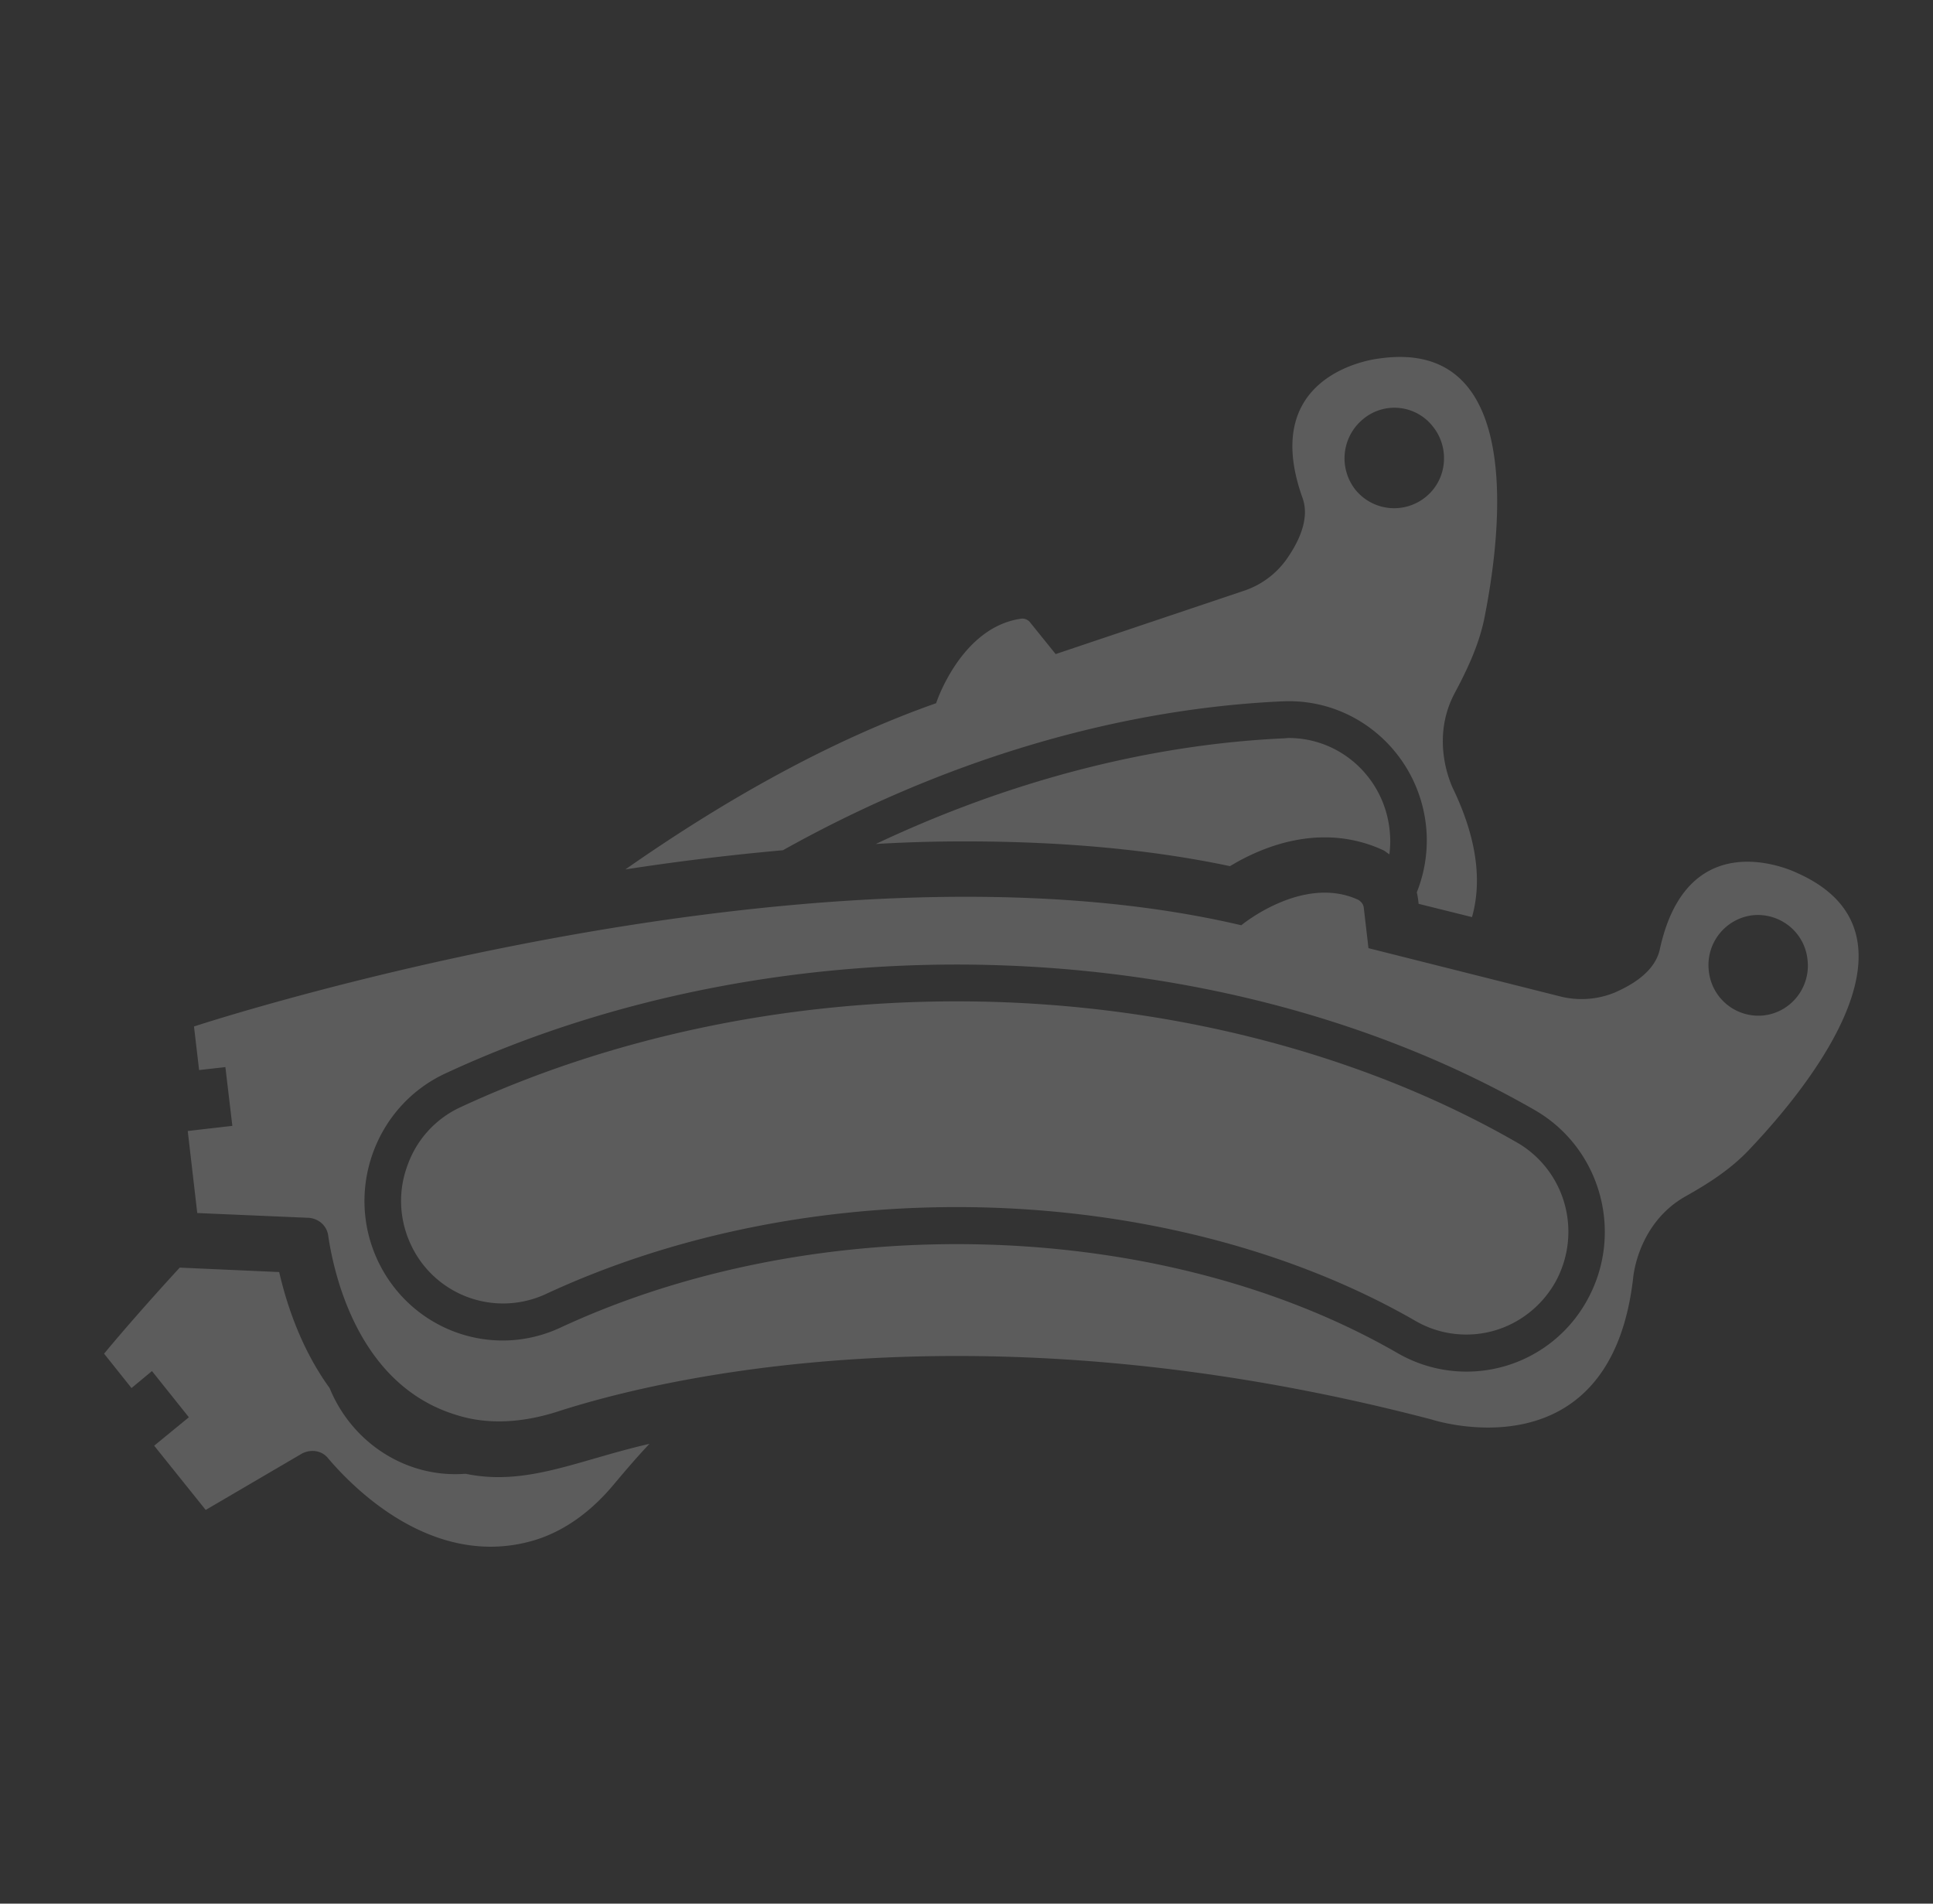 <svg width="65" height="64" fill="none" xmlns="http://www.w3.org/2000/svg"><rect width="100%" height="100%" fill="#333333" stroke="none"/><g clip-path="url(#a)" fill="#fff" fill-opacity=".2"><path d="m43.327 24.81-.16.013c-4.597.211-9.305 1.466-13.718 3.552a49.349 49.349 0 0 1 3.036-.087c3.246 0 6.233.273 8.876.832.737-.447 1.88-.968 3.184-.968.663 0 1.302.136 1.892.397l.11.05.1.074c.023.013.048.037.073.05.024-.198.037-.397.024-.609-.086-1.85-1.585-3.303-3.417-3.303Z"/><path d="M43.119 23.58c2.568-.125 4.733 1.887 4.855 4.47a4.72 4.72 0 0 1-.332 1.95c.025.1.037.187.05.286l.011.1 1.795.447c.307-1.081.234-2.484-.615-4.273 0 0-.848-1.614.038-3.266.418-.783.798-1.59.983-2.459.627-3.105 1.315-9.488-3.54-8.78 0 0-4.081.422-2.57 4.67.259.695-.11 1.465-.503 2.036a2.867 2.867 0 0 1-1.475 1.105l-6.318 2.124-.861-1.068a.333.333 0 0 0-.283-.124c-2.04.273-2.876 2.844-2.876 2.844-3.565 1.254-7.13 3.266-10.449 5.588a83.44 83.44 0 0 1 5.298-.645c5.286-2.956 11.1-4.744 16.792-5.006Zm2.717-9.489a1.64 1.64 0 0 1 2.347.249c.578.72.48 1.788-.246 2.372a1.678 1.678 0 0 1-2.36-.248 1.705 1.705 0 0 1 .259-2.373ZM15.657 49.548c-2.006.155-3.828-1.054-4.573-2.882-.946-1.304-1.438-2.782-1.696-3.9l-3.344-.149C4.422 44.381 3.5 45.511 3.5 45.511l.922 1.155.688-.571 1.241 1.553-1.167.956 1.733 2.16 3.245-1.9c.295-.148.652-.1.86.15.922 1.092 3.565 3.713 6.86 2.794 1.105-.31 2.04-1.031 2.777-1.925.296-.348.676-.808 1.18-1.341-2.407.549-4.136 1.433-6.182 1.006ZM51.009 38.41c-5.31-3.056-11.997-4.745-18.831-4.745-5.925 0-11.702 1.242-16.705 3.564a3.397 3.397 0 0 0-1.77 1.95c-.32.857-.283 1.8.098 2.633a3.42 3.42 0 0 0 4.535 1.702c4.106-1.913 8.9-2.932 13.842-2.932 5.679 0 11.161 1.367 15.439 3.838a3.404 3.404 0 0 0 1.696.447c1.23 0 2.36-.67 2.975-1.739a3.49 3.49 0 0 0 .332-2.62 3.448 3.448 0 0 0-1.611-2.099Z"/><path d="M60.448 29.356s-3.675-1.85-4.634 2.559c-.16.72-.86 1.166-1.511 1.452a2.937 2.937 0 0 1-1.82.137l-6.466-1.627-.159-1.366c-.013-.112-.087-.199-.185-.26-1.868-.858-3.933.856-3.933.856C27.21 27.692 6.523 34.51 6.523 34.51l.172 1.465.884-.099.234 1.975-1.5.173.32 2.758 3.749.161c.332.025.603.261.652.584.209 1.416 1.057 5.067 4.327 6.048 1.094.348 2.274.236 3.367-.111 3.21-1.044 14.002-3.776 29.416.26 0 0 5.998 1.975 6.773-4.756 0 0 .136-1.826 1.758-2.745.774-.434 1.512-.907 2.126-1.552 2.176-2.286 6.134-7.303 1.647-9.315Zm-7.092 14.381a4.627 4.627 0 0 1-6.343 1.764c-7.892-4.558-19.47-4.905-28.161-.87-2.336 1.093-5.09.063-6.171-2.297-1.07-2.347-.049-5.142 2.274-6.235 11.42-5.315 26.158-4.818 36.668 1.23 2.225 1.292 2.999 4.16 1.733 6.408Zm5.962-9.6a1.676 1.676 0 0 1-1.856-1.49 1.686 1.686 0 0 1 1.462-1.875c.922-.1 1.758.558 1.856 1.49.111.92-.54 1.764-1.462 1.875Z"/></g><defs><clipPath id="a"><path fill="#fff" transform="translate(.5)" d="M0 0h64v64H0z"/></clipPath></defs></svg>